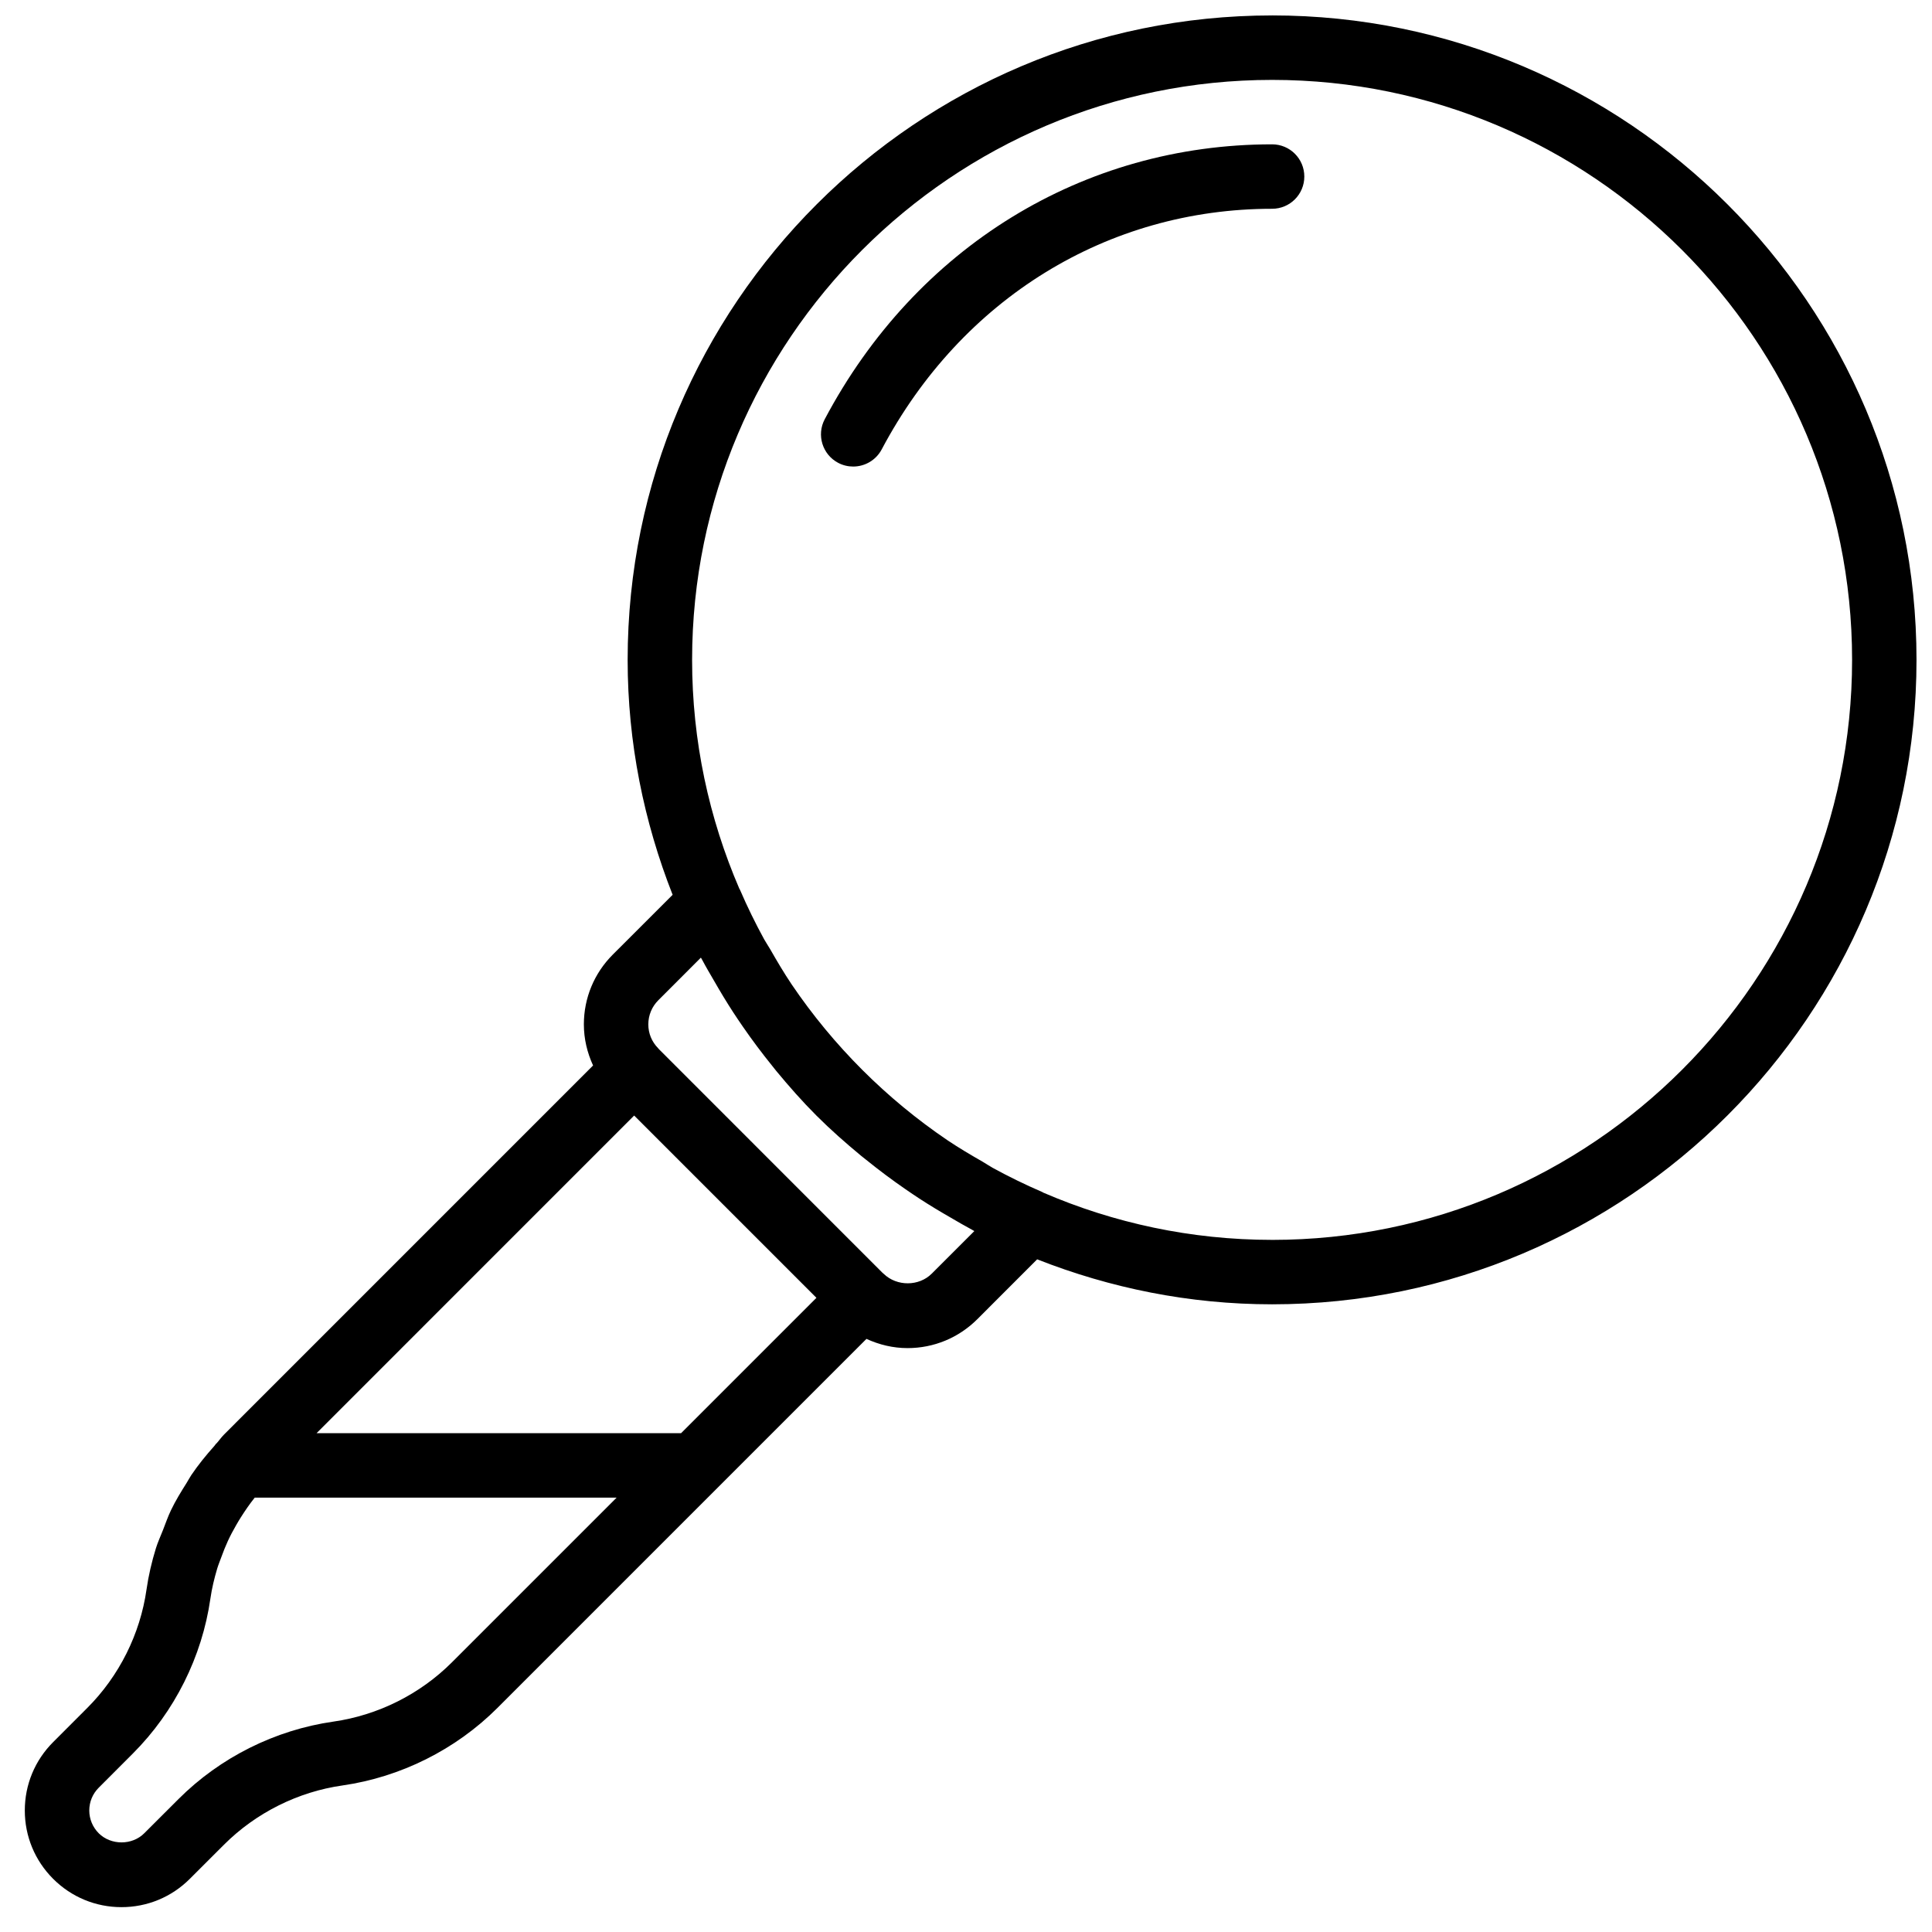 <?xml version="1.0" encoding="UTF-8"?>
<!-- Uploaded to: ICON Repo, www.svgrepo.com, Generator: ICON Repo Mixer Tools -->
<svg width="800px" height="800px" version="1.1" viewBox="144 144 512 512" xmlns="http://www.w3.org/2000/svg">
 <defs>
  <clipPath id="a">
   <path d="m150 148.09h501.9v501.91h-501.9z"/>
  </clipPath>
 </defs>
 <g clip-path="url(#a)">
  <path d="m481.12 472.58c-21.52 0-42.004-4.484-60.621-12.512-0.109-0.051-0.195-0.137-0.316-0.18-4.488-1.938-8.855-4.07-13.098-6.394-0.898-0.496-1.727-1.074-2.613-1.59-3.176-1.816-6.336-3.68-9.359-5.711-16.258-11.016-30.297-25.055-41.312-41.312-2.031-3.023-3.894-6.184-5.711-9.359-0.512-0.887-1.094-1.715-1.59-2.613-2.32-4.242-4.457-8.605-6.394-13.098-0.043-0.121-0.129-0.207-0.18-0.316-8.027-18.617-12.512-39.102-12.512-60.621 0-84.75 68.957-153.7 153.71-153.7s153.7 68.953 153.7 153.7c0 84.754-68.953 153.71-153.7 153.71zm-78.91-2.332-11.289 11.281c-3.398 3.398-9.23 3.398-12.68 0.094-0.105-0.102-0.242-0.223-0.395-0.344l-59.203-59.219c-0.094-0.109-0.18-0.211-0.254-0.297-1.656-1.691-2.578-3.902-2.578-6.285 0-2.418 0.938-4.688 2.652-6.406l11.281-11.289c0.129 0.23 0.273 0.453 0.395 0.684 0.98 1.855 2.047 3.648 3.098 5.457 1.633 2.852 3.324 5.664 5.109 8.402 0.816 1.246 1.645 2.484 2.5 3.715 2.461 3.57 5.055 7.027 7.781 10.402 0.375 0.453 0.723 0.93 1.102 1.383 3.371 4.074 6.871 8.051 10.629 11.809 3.758 3.758 7.738 7.258 11.809 10.633 0.453 0.375 0.934 0.727 1.387 1.102 3.371 2.723 6.828 5.32 10.398 7.777 1.23 0.855 2.469 1.684 3.715 2.504 2.742 1.785 5.551 3.473 8.402 5.106 1.809 1.051 3.606 2.117 5.457 3.098 0.23 0.121 0.453 0.266 0.684 0.395zm-138.46 114.3c-8.445 8.445-19.594 14.012-31.398 15.695-15.438 2.211-30.012 9.496-41.047 20.527l-9.074 9.062c-3.223 3.227-8.824 3.227-12.066 0-1.605-1.617-2.504-3.758-2.504-6.039 0-2.289 0.891-4.422 2.504-6.035l9.059-9.07c11.031-11.043 18.324-25.617 20.535-41.055 0.387-2.699 1.027-5.348 1.805-7.953 0.316-1.039 0.734-2.047 1.109-3.074 0.512-1.414 1.066-2.816 1.699-4.191 0.664-1.441 1.41-2.852 2.211-4.234 0.41-0.727 0.844-1.434 1.289-2.144 1.109-1.734 2.262-3.441 3.57-5.062 0.023-0.035 0.051-0.059 0.066-0.086h95.906zm60.742-60.738h-96.605l84.172-84.18 48.305 48.305zm156.63-375.72c-94.172 0-170.79 76.613-170.79 170.78 0 21.98 4.324 42.945 11.922 62.262l-15.867 15.855c-4.934 4.945-7.656 11.512-7.656 18.488 0 3.832 0.887 7.504 2.441 10.887l-97.801 97.809c-0.727 0.727-1.297 1.578-1.988 2.34-0.027 0.023-0.07 0.043-0.102 0.066-0.188 0.215-0.336 0.453-0.523 0.668-2.184 2.441-4.234 4.969-6.07 7.684-0.445 0.656-0.793 1.359-1.211 2.023-1.477 2.348-2.938 4.707-4.133 7.207-0.84 1.719-1.445 3.519-2.144 5.297-0.625 1.613-1.367 3.184-1.879 4.84-1.102 3.57-1.957 7.215-2.492 10.938-1.676 11.793-7.25 22.938-15.695 31.383l-9.051 9.059c-4.836 4.836-7.508 11.273-7.508 18.121 0 6.84 2.672 13.277 7.508 18.113 4.832 4.832 11.27 7.504 18.109 7.504 6.848 0 13.289-2.672 18.113-7.504l9.066-9.055c8.438-8.434 19.59-14.012 31.391-15.691 15.43-2.215 30.016-9.508 41.059-20.539l58.234-58.238 39.57-39.57c3.383 1.555 7.055 2.445 10.887 2.445 6.977 0 13.543-2.727 18.488-7.66l15.859-15.867c19.312 7.602 40.277 11.922 62.258 11.922 94.168 0 170.78-76.613 170.78-170.79 0-94.168-76.613-170.78-170.78-170.78z" fill-rule="evenodd"/>
 </g>
 <path d="m481.12 182.25c-50.066 0-94.391 27.23-118.56 72.855-2.211 4.168-0.613 9.336 3.551 11.547 1.273 0.672 2.641 0.988 3.988 0.988 3.059 0 6.023-1.648 7.559-4.543 21.152-39.93 59.832-63.77 103.46-63.77 4.723 0 8.539-3.816 8.539-8.539 0-4.723-3.816-8.539-8.539-8.539" fill-rule="evenodd"/>
</svg>